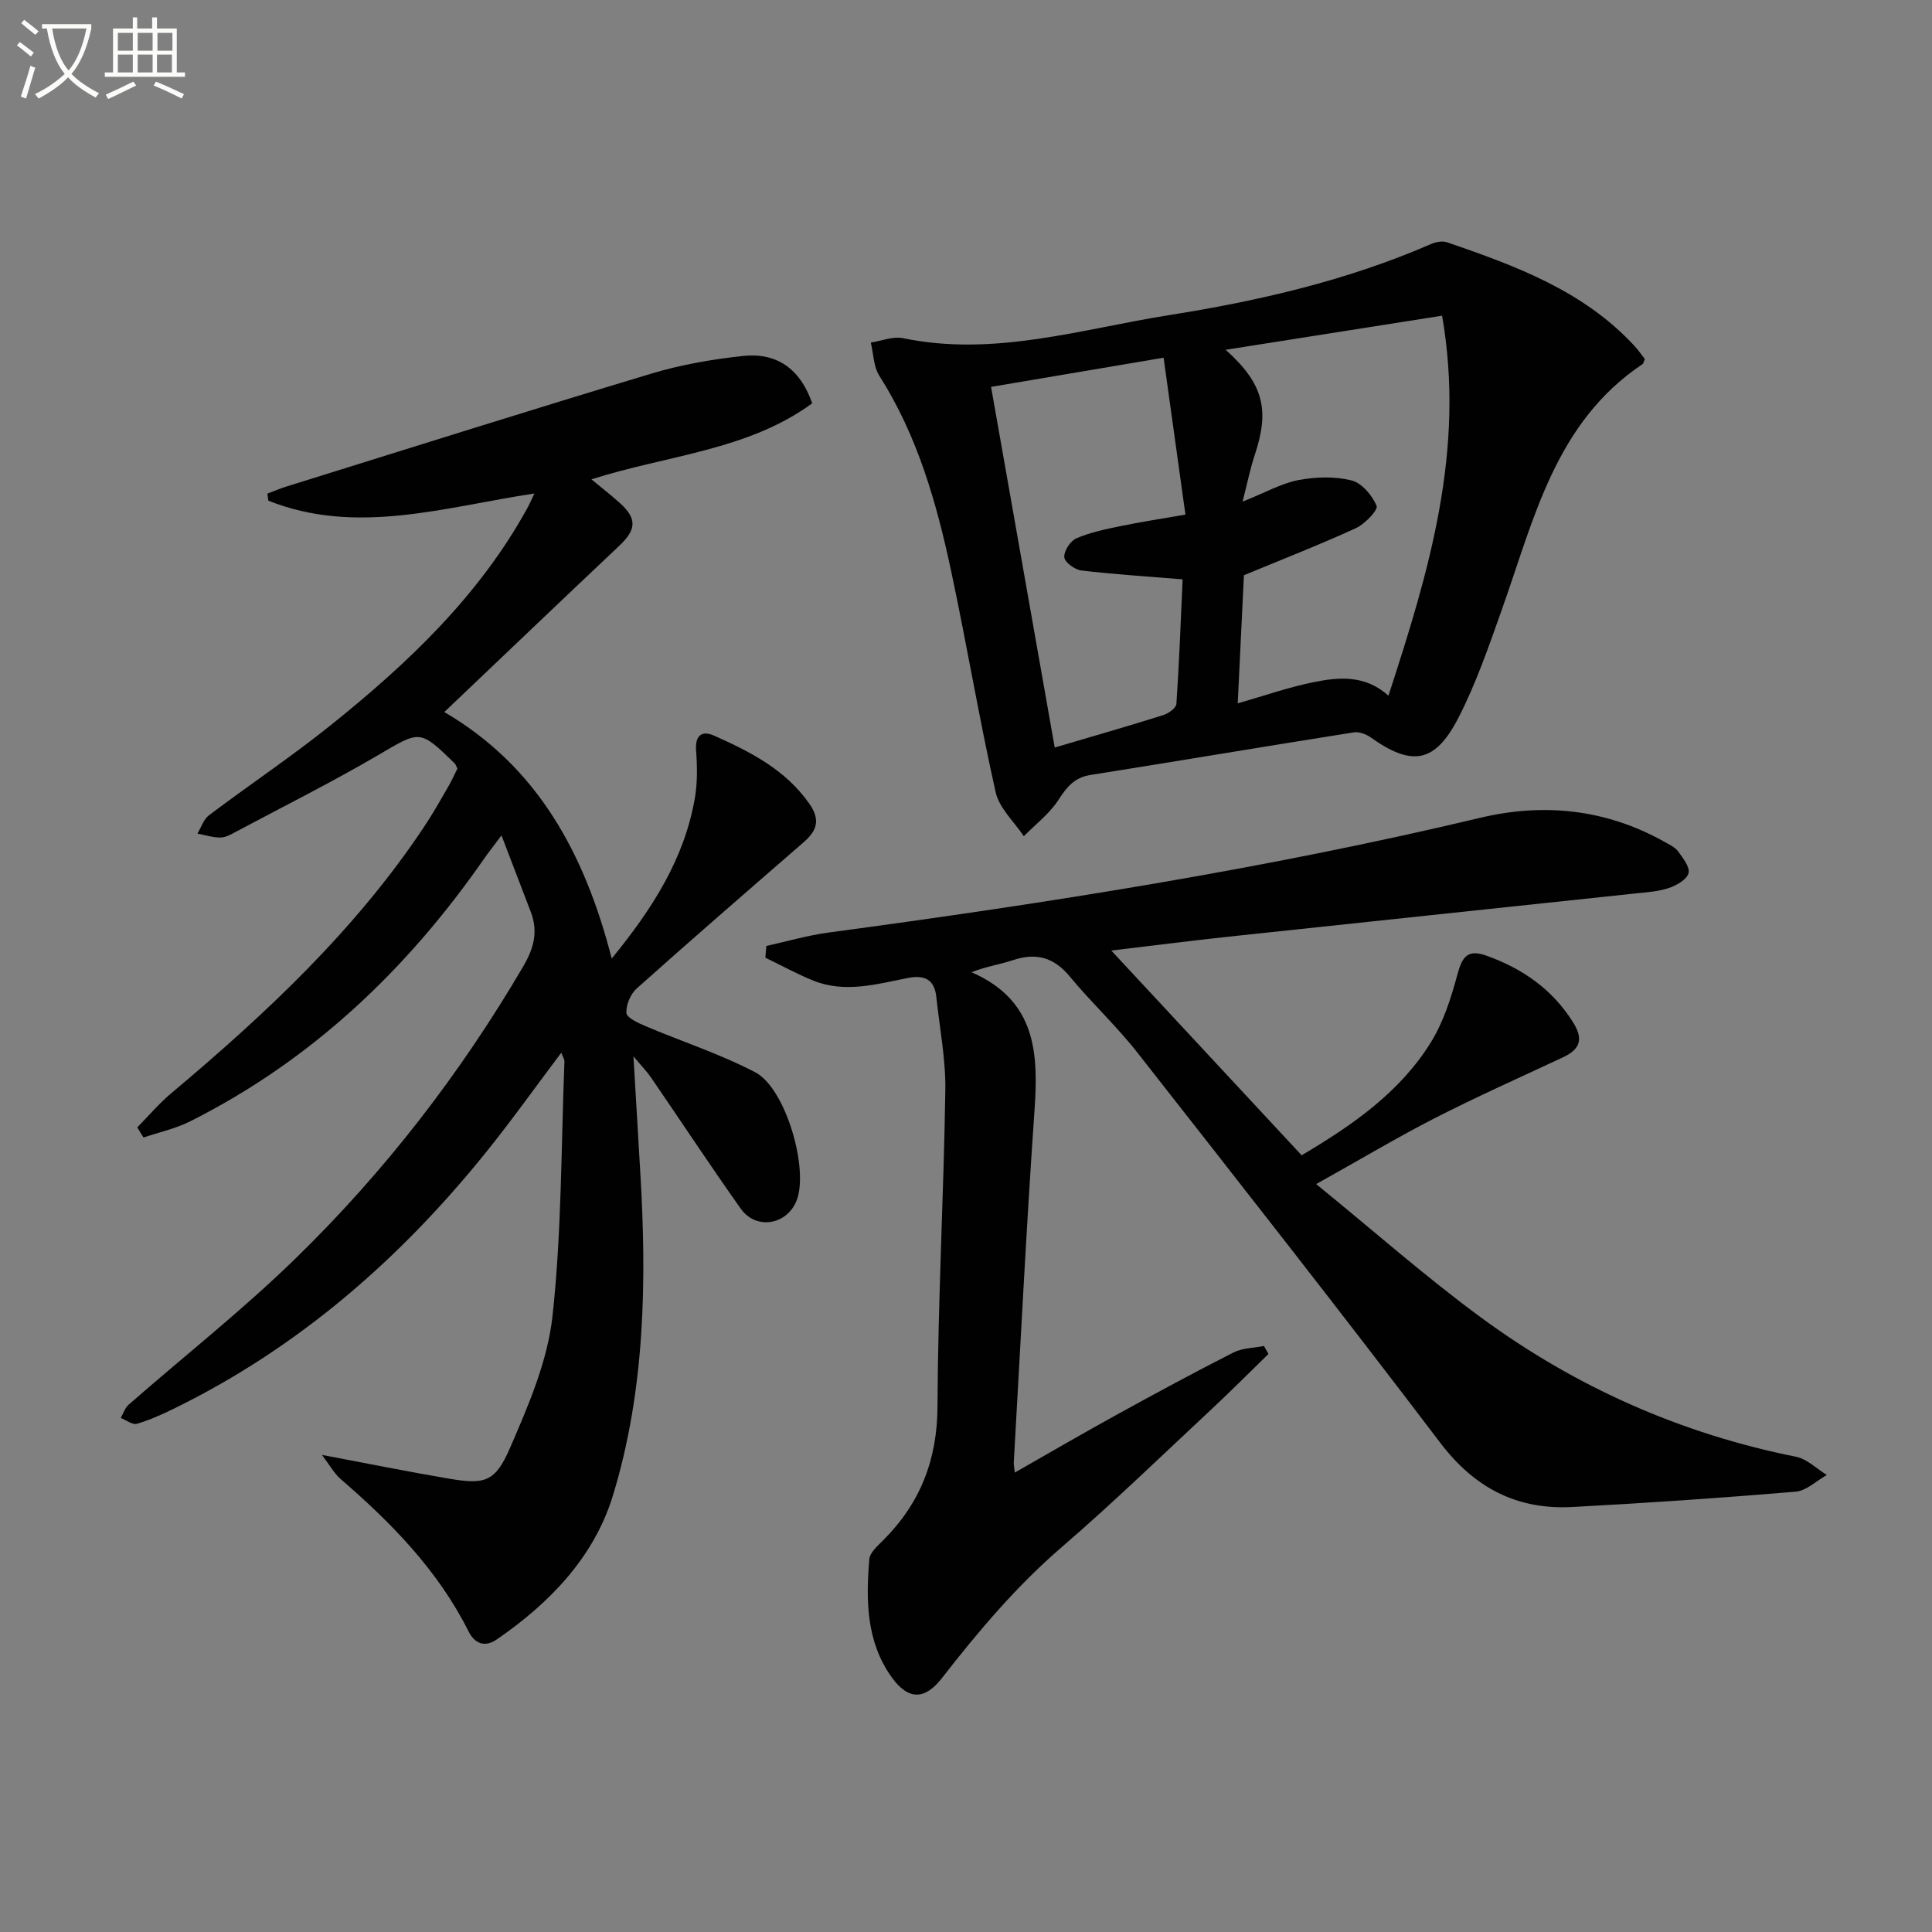 <svg enable-background="new 0 0 400 400" viewBox="0 0 400 400" xmlns="http://www.w3.org/2000/svg"><rect x="0" y="0" width="400" height="400" fill="#808080" stroke="none"/><path d="m6.4 11.7c-1-.8-1.9-1.6-2.9-2.3l.6-.7c.9.7 1.9 1.4 2.9 2.2zm-2.1 8.3c.7-2.1 1.4-4.2 2-6.4.2.1.6.3 1 .4-.7 2.3-1.3 4.4-1.9 6.4zm3-12.8c-1.1-.9-2.1-1.7-2.9-2.4l.6-.7c1 .8 2 1.5 3 2.4zm1.4-1.3v-.9h10.2v.9c-.9 4.2-2.3 7.3-4.1 9.4 1.3 1.4 3.2 2.7 5.7 4-.2.2-.4.5-.7.9-2.5-1.4-4.4-2.7-5.7-4.2-1.4 1.5-3.5 3-6.1 4.4 0 0 0 0-.1-.1-.3-.4-.5-.7-.7-.8 2.7-1.3 4.7-2.8 6.2-4.2-1.8-2.2-3-5.3-3.7-9.4zm9.2 0h-7.1c.6 3.8 1.7 6.7 3.4 8.7 1.7-2 2.9-4.8 3.7-8.7z" fill="#fbfcfa"/><path d="m31.6 3.6h.9v2.3h4.1v9.1h1.7v.9h-16.6v-.9h1.7v-9.1h4.1v-2.3h.9v2.3h3.1v-2.3zm-4 13.3.6.8c-1.9.9-3.8 1.9-5.8 2.8-.2-.3-.3-.6-.5-.9 2-.9 3.9-1.8 5.7-2.7zm-3.2-10.1v3.7h3.1v-3.7zm0 4.5v3.7h3.1v-3.7zm4.1-4.5v3.7h3.1v-3.7zm0 4.5v3.7h3.1v-3.7zm9.1 9.1c-2.1-1.1-4.1-2-5.8-2.7l.5-.8c2.2.9 4.1 1.8 5.8 2.6zm-1.9-13.6h-3.1v3.7h3.1zm-3.2 4.5v3.7h3.1v-3.7z" fill="#fbfcfa"/><g fill="#010101"><path d="m28.42 233.41c2.34-2.37 4.5-4.94 7.04-7.07 19.57-16.44 38.15-33.8 52.41-55.26 1.75-2.63 3.31-5.39 4.89-8.13.74-1.27 1.34-2.63 1.94-3.82-.26-.51-.34-.86-.56-1.08-7.31-7.12-7.13-6.81-15.87-1.7-9.6 5.62-19.58 10.61-29.41 15.85-1.01.54-2.14 1.2-3.23 1.2-1.59.01-3.17-.52-4.76-.81.78-1.29 1.28-2.95 2.4-3.8 8.37-6.31 17.11-12.15 25.28-18.71 15.91-12.77 30.64-26.71 40.63-44.88.47-.85.84-1.75 1.46-3.03-18.61 2.81-36.82 8.76-55.08 1.49-.07-.49-.13-.97-.2-1.46 1.3-.49 2.58-1.05 3.91-1.46 25.18-7.84 50.34-15.79 75.59-23.39 6.14-1.85 12.58-2.96 18.96-3.65 6.88-.74 11.8 2.51 14.34 9.8-13.35 9.77-29.9 10.7-45.71 15.74 2.25 1.86 4.06 3.27 5.76 4.79 3.73 3.32 3.6 5.58-.05 9.02-11.95 11.28-23.83 22.63-36.17 34.37 19.27 11.27 29.06 29.23 34.66 51.04 8.39-10.27 15-20.57 17.2-33.14.56-3.22.52-6.61.27-9.88-.25-3.23 1.21-4.26 3.76-3.12 7.45 3.33 14.68 6.98 19.64 14.01 2.43 3.45 1.61 5.67-1.17 8.08-11.55 10.03-23.11 20.04-34.51 30.23-1.29 1.15-2.24 3.4-2.15 5.07.05.98 2.38 2.07 3.86 2.7 7.6 3.22 15.53 5.79 22.82 9.6 6.34 3.32 11.16 20.15 8.53 26.62-2.03 5.01-8.39 6.06-11.53 1.62-6.35-8.96-12.39-18.13-18.6-27.19-.81-1.19-1.84-2.23-3.62-4.35.51 8.75.95 16.25 1.4 23.76 1.37 22.69 1.02 45.37-5.67 67.22-3.89 12.69-13.09 22.24-24.06 29.76-2.4 1.64-4.51.9-5.79-1.65-6.32-12.62-15.93-22.45-26.46-31.54-1.39-1.2-2.32-2.94-3.92-5.04 9.37 1.77 17.76 3.47 26.2 4.9 7.48 1.27 9.65.79 12.73-6.31 3.79-8.75 7.77-17.94 8.8-27.25 1.92-17.47 1.79-35.18 2.48-52.79.02-.42-.29-.85-.65-1.82-5.42 7.19-10.37 14.16-15.74 20.81-17.78 22.03-38.73 40.26-64.31 52.81-2.53 1.24-5.12 2.42-7.81 3.21-.92.27-2.22-.77-3.35-1.21.53-.92.87-2.07 1.63-2.74 11.51-10.08 23.58-19.58 34.52-30.24 18.44-17.96 34.12-38.22 47.17-60.49 2.21-3.78 3.13-7.21 1.59-11.25-1.88-4.94-3.78-9.87-6.08-15.89-1.65 2.21-2.7 3.53-3.66 4.91-15.95 22.94-35.69 41.68-60.83 54.31-3.01 1.51-6.41 2.24-9.63 3.33-.44-.68-.86-1.39-1.29-2.1z"/><path d="m272.5 245.15c12.03 9.8 22.73 19.26 34.2 27.68 19.53 14.34 41.29 24 65.16 28.78 2.28.46 4.26 2.48 6.37 3.77-2.15 1.2-4.23 3.27-6.47 3.46-15.4 1.29-30.83 2.35-46.27 3.17-11.44.6-20.22-3.96-27.32-13.32-20.62-27.17-41.7-54-62.75-80.84-4.31-5.49-9.48-10.28-13.93-15.67-3.33-4.03-7.04-4.99-11.87-3.36-2.58.87-5.34 1.23-8.47 2.47 13.47 5.9 13.86 16.87 13.02 28.81-1.69 24.22-2.89 48.47-4.28 72.71-.02.43.08.86.21 2.07 7.29-4.15 14.14-8.15 21.09-11.97 8-4.4 16.03-8.75 24.16-12.88 1.86-.95 4.21-.93 6.34-1.36.31.55.62 1.1.93 1.65-3.84 3.74-7.62 7.55-11.54 11.21-10.35 9.65-20.51 19.52-31.22 28.75-9.4 8.1-17.28 17.43-24.85 27.16-3.57 4.59-6.99 4.56-10.39-.18-5.27-7.33-5.35-15.9-4.64-24.44.12-1.39 1.73-2.77 2.88-3.93 7.69-7.68 11.2-16.69 11.24-27.77.09-21.79 1.29-43.57 1.62-65.36.1-6.43-1.18-12.88-1.86-19.32-.38-3.59-2.35-4.64-5.84-3.97-6.49 1.27-13.05 3.2-19.62.56-3.4-1.37-6.63-3.16-9.94-4.75.07-.81.13-1.62.2-2.43 4.33-.95 8.61-2.21 12.98-2.79 45.26-6.08 90.33-13.14 134.81-23.74 13.18-3.14 26.08-1.8 38.12 4.95 1.01.57 2.2 1.1 2.85 1.98 1.01 1.38 2.51 3.29 2.17 4.53-.35 1.32-2.47 2.53-4.06 3.07-2.17.73-4.55.88-6.86 1.12-28.07 3-56.14 5.94-84.21 8.95-7.73.83-15.45 1.82-24.38 2.88 13.49 14.51 26.39 28.39 39.41 42.39 10.56-6.25 20.28-13.01 26.69-23.28 2.65-4.25 4.26-9.3 5.57-14.19.98-3.64 2.11-5.26 6.03-3.85 7.43 2.67 13.51 6.87 17.83 13.66 2.28 3.58 1.61 5.69-2.04 7.39-8.88 4.15-17.84 8.15-26.57 12.61-7.8 4-15.32 8.5-24.5 13.62z"/><path d="m340.55 74.34c-.3.71-.32.93-.43 1.01-18.11 12.09-22.48 32.03-29.13 50.72-2.71 7.63-5.35 15.37-9.04 22.54-4.84 9.42-9.64 10.12-18.13 4.08-.97-.69-2.45-1.24-3.56-1.06-18.18 2.88-36.32 5.93-54.5 8.82-3.32.53-4.9 2.49-6.62 5.16-1.85 2.86-4.73 5.04-7.17 7.52-2.01-3.02-5.09-5.8-5.83-9.11-3.41-15.19-5.97-30.58-9.22-45.81-3.02-14.15-6.97-28.02-14.88-40.44-1.2-1.89-1.19-4.55-1.75-6.85 2.23-.34 4.6-1.33 6.68-.9 18.87 3.91 36.89-1.89 55.1-4.78 18.53-2.94 36.83-7.15 54.17-14.7 1-.44 2.38-.71 3.36-.38 14.18 4.88 28.24 10.02 38.8 21.46.78.84 1.43 1.8 2.15 2.72zm-83.29 29.52c4.75-1.9 8.03-3.78 11.54-4.46 3.57-.68 7.52-.8 11 .06 2.13.52 4.3 3.09 5.21 5.27.35.84-2.42 3.77-4.29 4.62-7.5 3.44-15.19 6.43-23.18 9.75-.4 8.33-.83 17.25-1.28 26.52 5.5-1.57 10.49-3.33 15.63-4.37 5.3-1.08 10.76-1.57 15.57 2.79 8.37-25.66 15.97-50.75 11.11-78.68-15.21 2.4-29.65 4.67-44.81 7.06 7.84 7.02 9.13 12.42 6.05 21.69-.93 2.76-1.5 5.65-2.55 9.75zm-52.07-23.76c4.44 25.16 8.78 49.73 13.18 74.67 7.89-2.33 15.2-4.43 22.46-6.71 1.08-.34 2.67-1.47 2.73-2.32.59-8.7.91-17.42 1.29-25.79-7.48-.62-14.25-1.04-20.98-1.84-1.34-.16-3.44-1.7-3.52-2.74-.1-1.28 1.25-3.37 2.5-3.91 2.83-1.23 5.95-1.88 9.01-2.51 4.31-.89 8.66-1.55 13.57-2.41-1.56-11.23-3.03-21.77-4.52-32.48-12.57 2.14-23.98 4.06-35.72 6.04z"/></g></svg>
